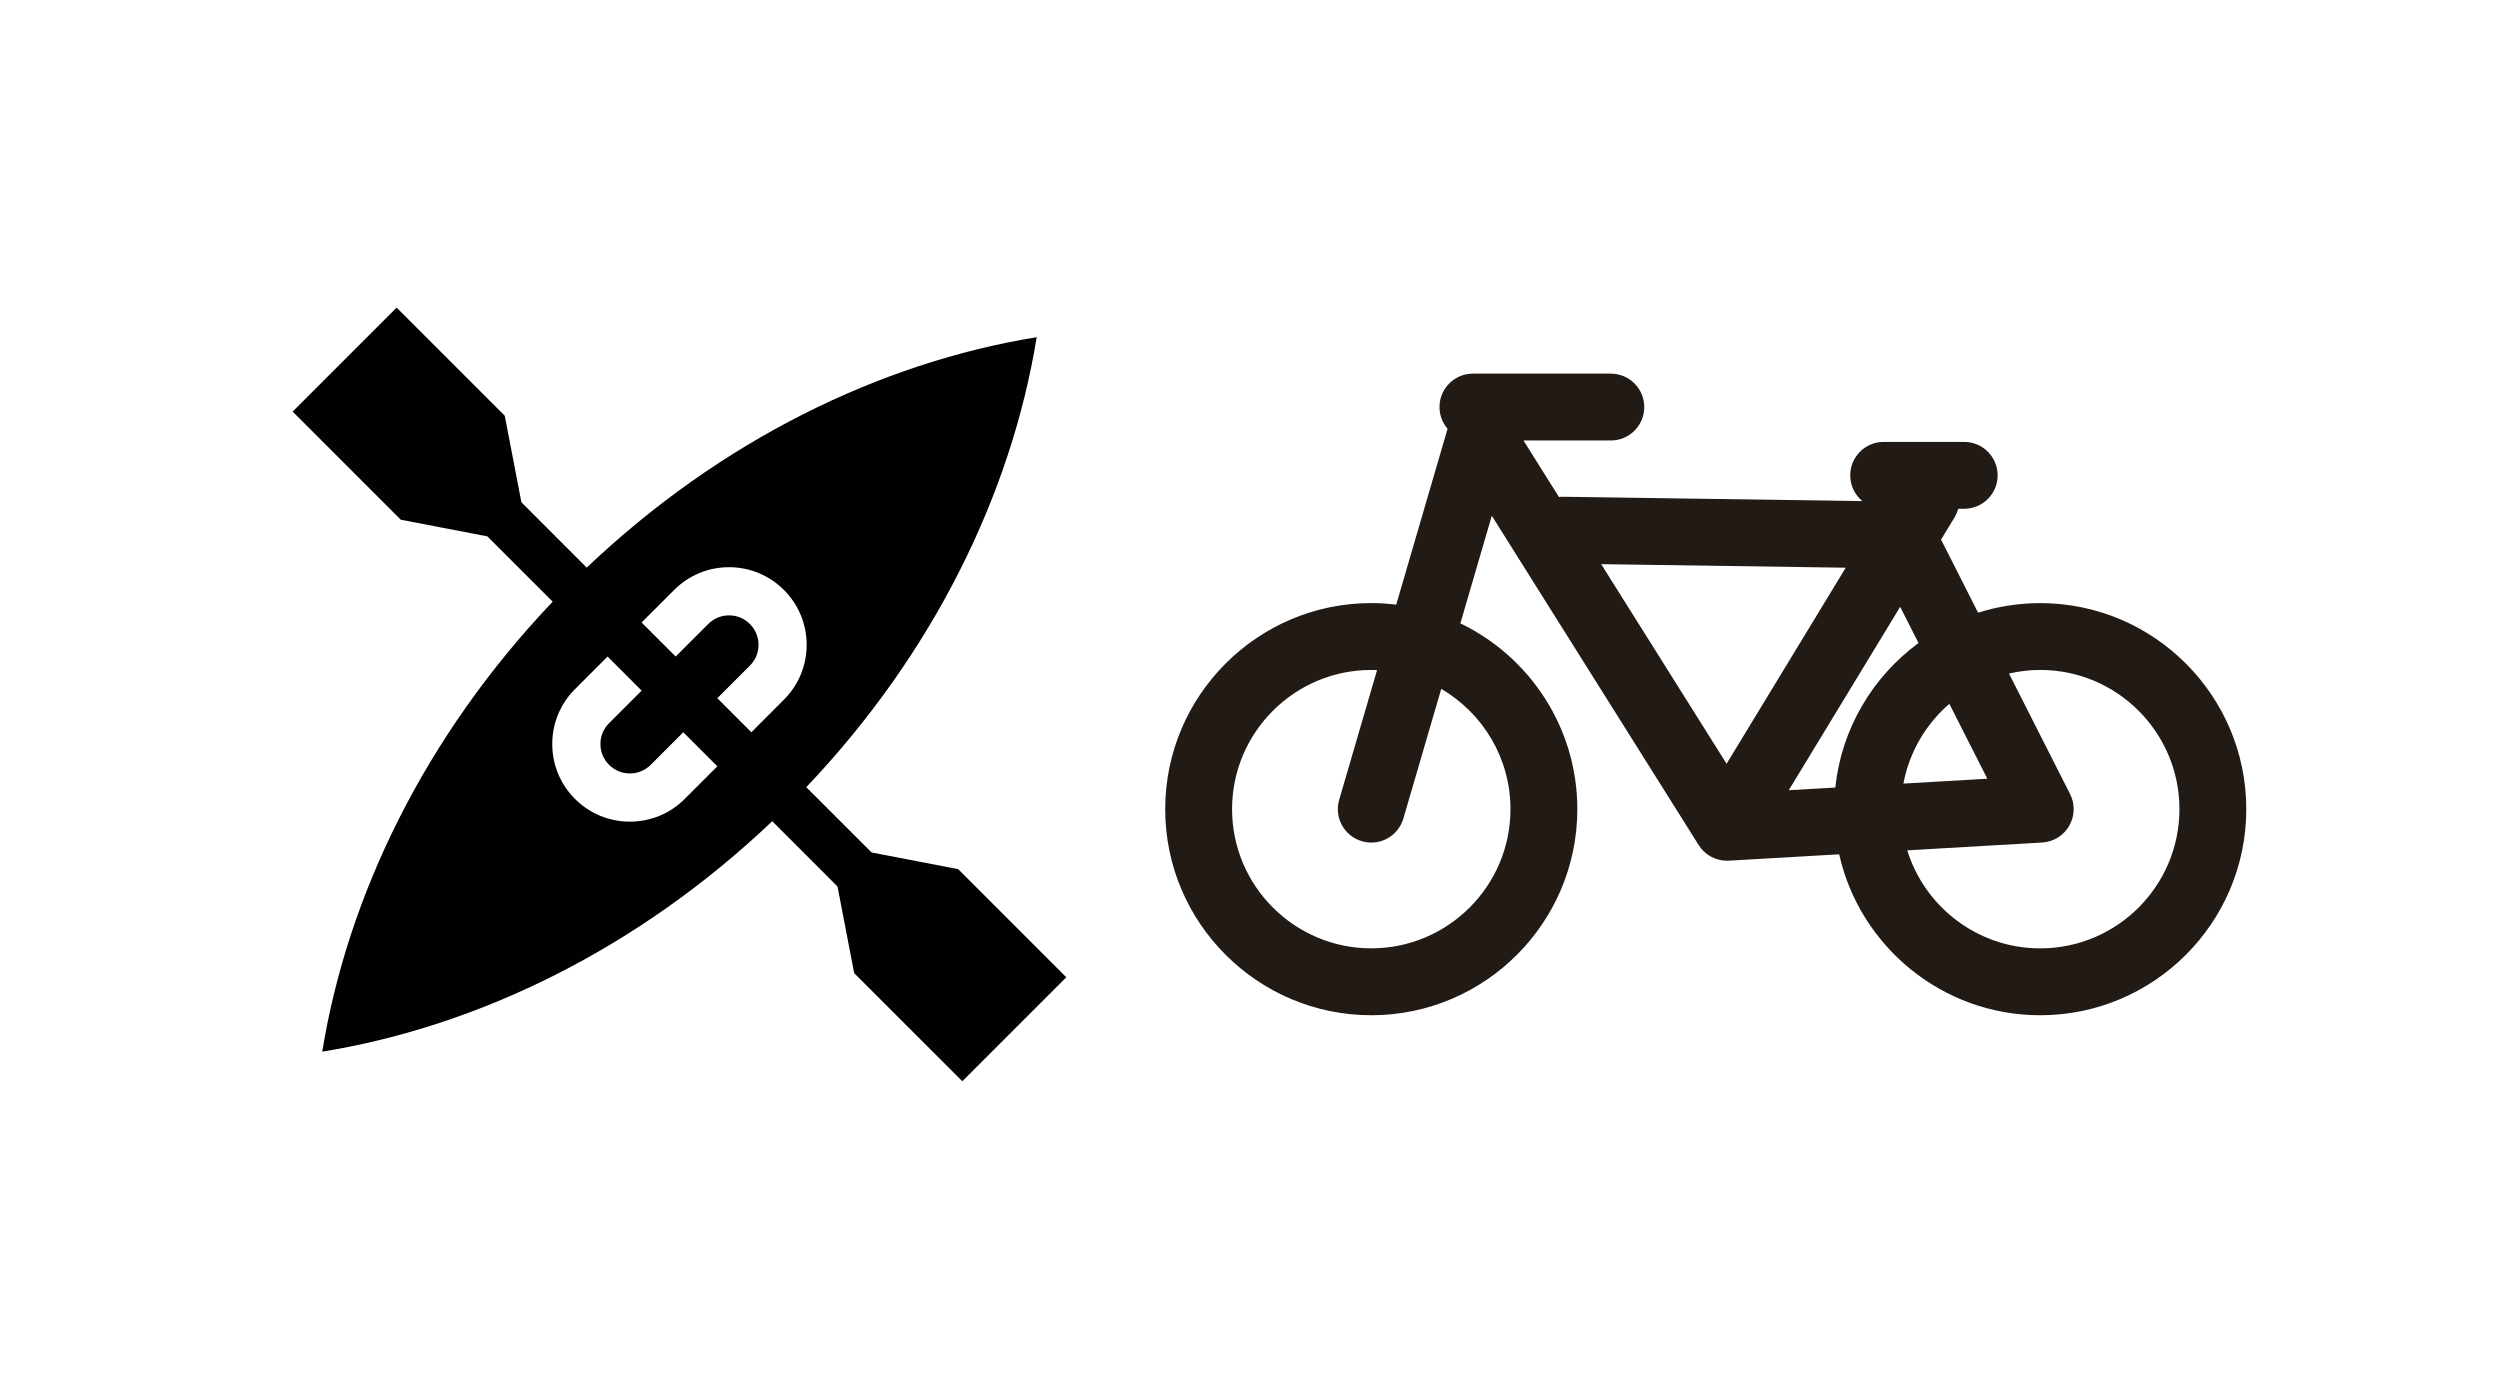 <svg version="1" xmlns="http://www.w3.org/2000/svg" width="255.12" height="141.73" viewBox="0 0 255.12 141.73"><path fill="#010101" d="M97.778 88.693l-8.836-1.7-6.664-6.663c12.982-13.654 20.926-29.948 23.514-45.92C89.822 37 73.528 44.943 59.874 57.926L53.21 51.26l-1.7-8.835L40.473 31.39 29.863 42l11.036 11.036 8.835 1.7L56.4 61.4c-12.984 13.654-20.927 29.948-23.515 45.92 15.97-2.59 32.265-10.532 45.92-23.516l6.662 6.664 1.7 8.837 11.037 11.036 10.61-10.61L97.78 88.693zm-27.9-7.166c-1.497 1.495-3.485 2.32-5.6 2.32-2.118 0-4.106-.825-5.602-2.32-1.496-1.496-2.32-3.485-2.32-5.6s.824-4.106 2.32-5.6L62 67l3.476 3.477-3.323 3.322c-.568.567-.88 1.322-.88 2.125s.313 1.558.88 2.125 1.322.88 2.125.88c.803 0 1.558-.313 2.125-.88l3.323-3.323 3.476 3.474-3.325 3.323zm6.798-6.798L73.2 71.25l3.324-3.323c.567-.567.88-1.322.88-2.126 0-.803-.313-1.557-.88-2.124-.568-.568-1.322-.88-2.125-.88-.803 0-1.558.312-2.126.88l-3.324 3.322-3.476-3.475 3.324-3.323c1.496-1.496 3.484-2.32 5.6-2.32s4.104.824 5.6 2.32c1.497 1.495 2.32 3.484 2.32 5.6 0 2.116-.823 4.105-2.32 5.6l-3.322 3.325z"/><path fill="#221A15" d="M118.906 82.573c0 11.596 9.435 21.03 21.03 21.03s21.028-9.435 21.028-21.03c0-8.34-4.88-15.562-11.936-18.96l3.208-10.98 21.112 33.605c.626.997 1.72 1.598 2.888 1.598.065 0 .13-.003.198-.006l11.25-.65c2.107 9.386 10.503 16.424 20.516 16.424 11.596 0 21.03-9.434 21.03-21.03s-9.435-21.028-21.03-21.028c-2.208 0-4.337.345-6.338.98l-3.78-7.462 1.37-2.255c.172-.285.296-.584.378-.89h.613c1.884 0 3.412-1.528 3.412-3.412s-1.528-3.412-3.412-3.412h-8.22c-1.884 0-3.41 1.528-3.41 3.412 0 1.058.48 2.002 1.235 2.628l-30.468-.442c-.165-.004-.33.007-.49.028l-3.622-5.77h8.913c1.885 0 3.412-1.527 3.412-3.41 0-1.885-1.527-3.413-3.41-3.413H150.31c-1.884 0-3.412 1.527-3.412 3.41 0 .85.31 1.623.823 2.22l-5.24 17.945c-.836-.102-1.683-.16-2.544-.16-11.595 0-21.03 9.433-21.03 21.028zm76.876-16.956c-4.656 3.42-7.86 8.707-8.493 14.75l-4.75.273 11.37-18.714 1.872 3.69zm12.42 31.162c-6.37 0-11.775-4.217-13.57-10.004l13.768-.797c1.148-.067 2.186-.708 2.76-1.706.574-.997.606-2.217.086-3.243l-6.233-12.296c1.026-.237 2.093-.367 3.19-.367 7.832 0 14.204 6.374 14.204 14.206 0 7.833-6.373 14.206-14.206 14.206zM194.24 79.963c.603-3.23 2.3-6.074 4.688-8.14l3.874 7.644-8.562.496zm-30.842-22.392l24.955.362-12.158 20.008-12.797-20.37zm-37.668 25c0-7.83 6.372-14.204 14.205-14.204.2 0 .396.007.592.015l-3.866 13.234c-.527 1.808.51 3.702 2.32 4.23 1.806.53 3.7-.51 4.23-2.318l3.865-13.23c4.22 2.465 7.065 7.04 7.065 12.272 0 7.833-6.373 14.206-14.206 14.206s-14.204-6.372-14.204-14.205z"/></svg>